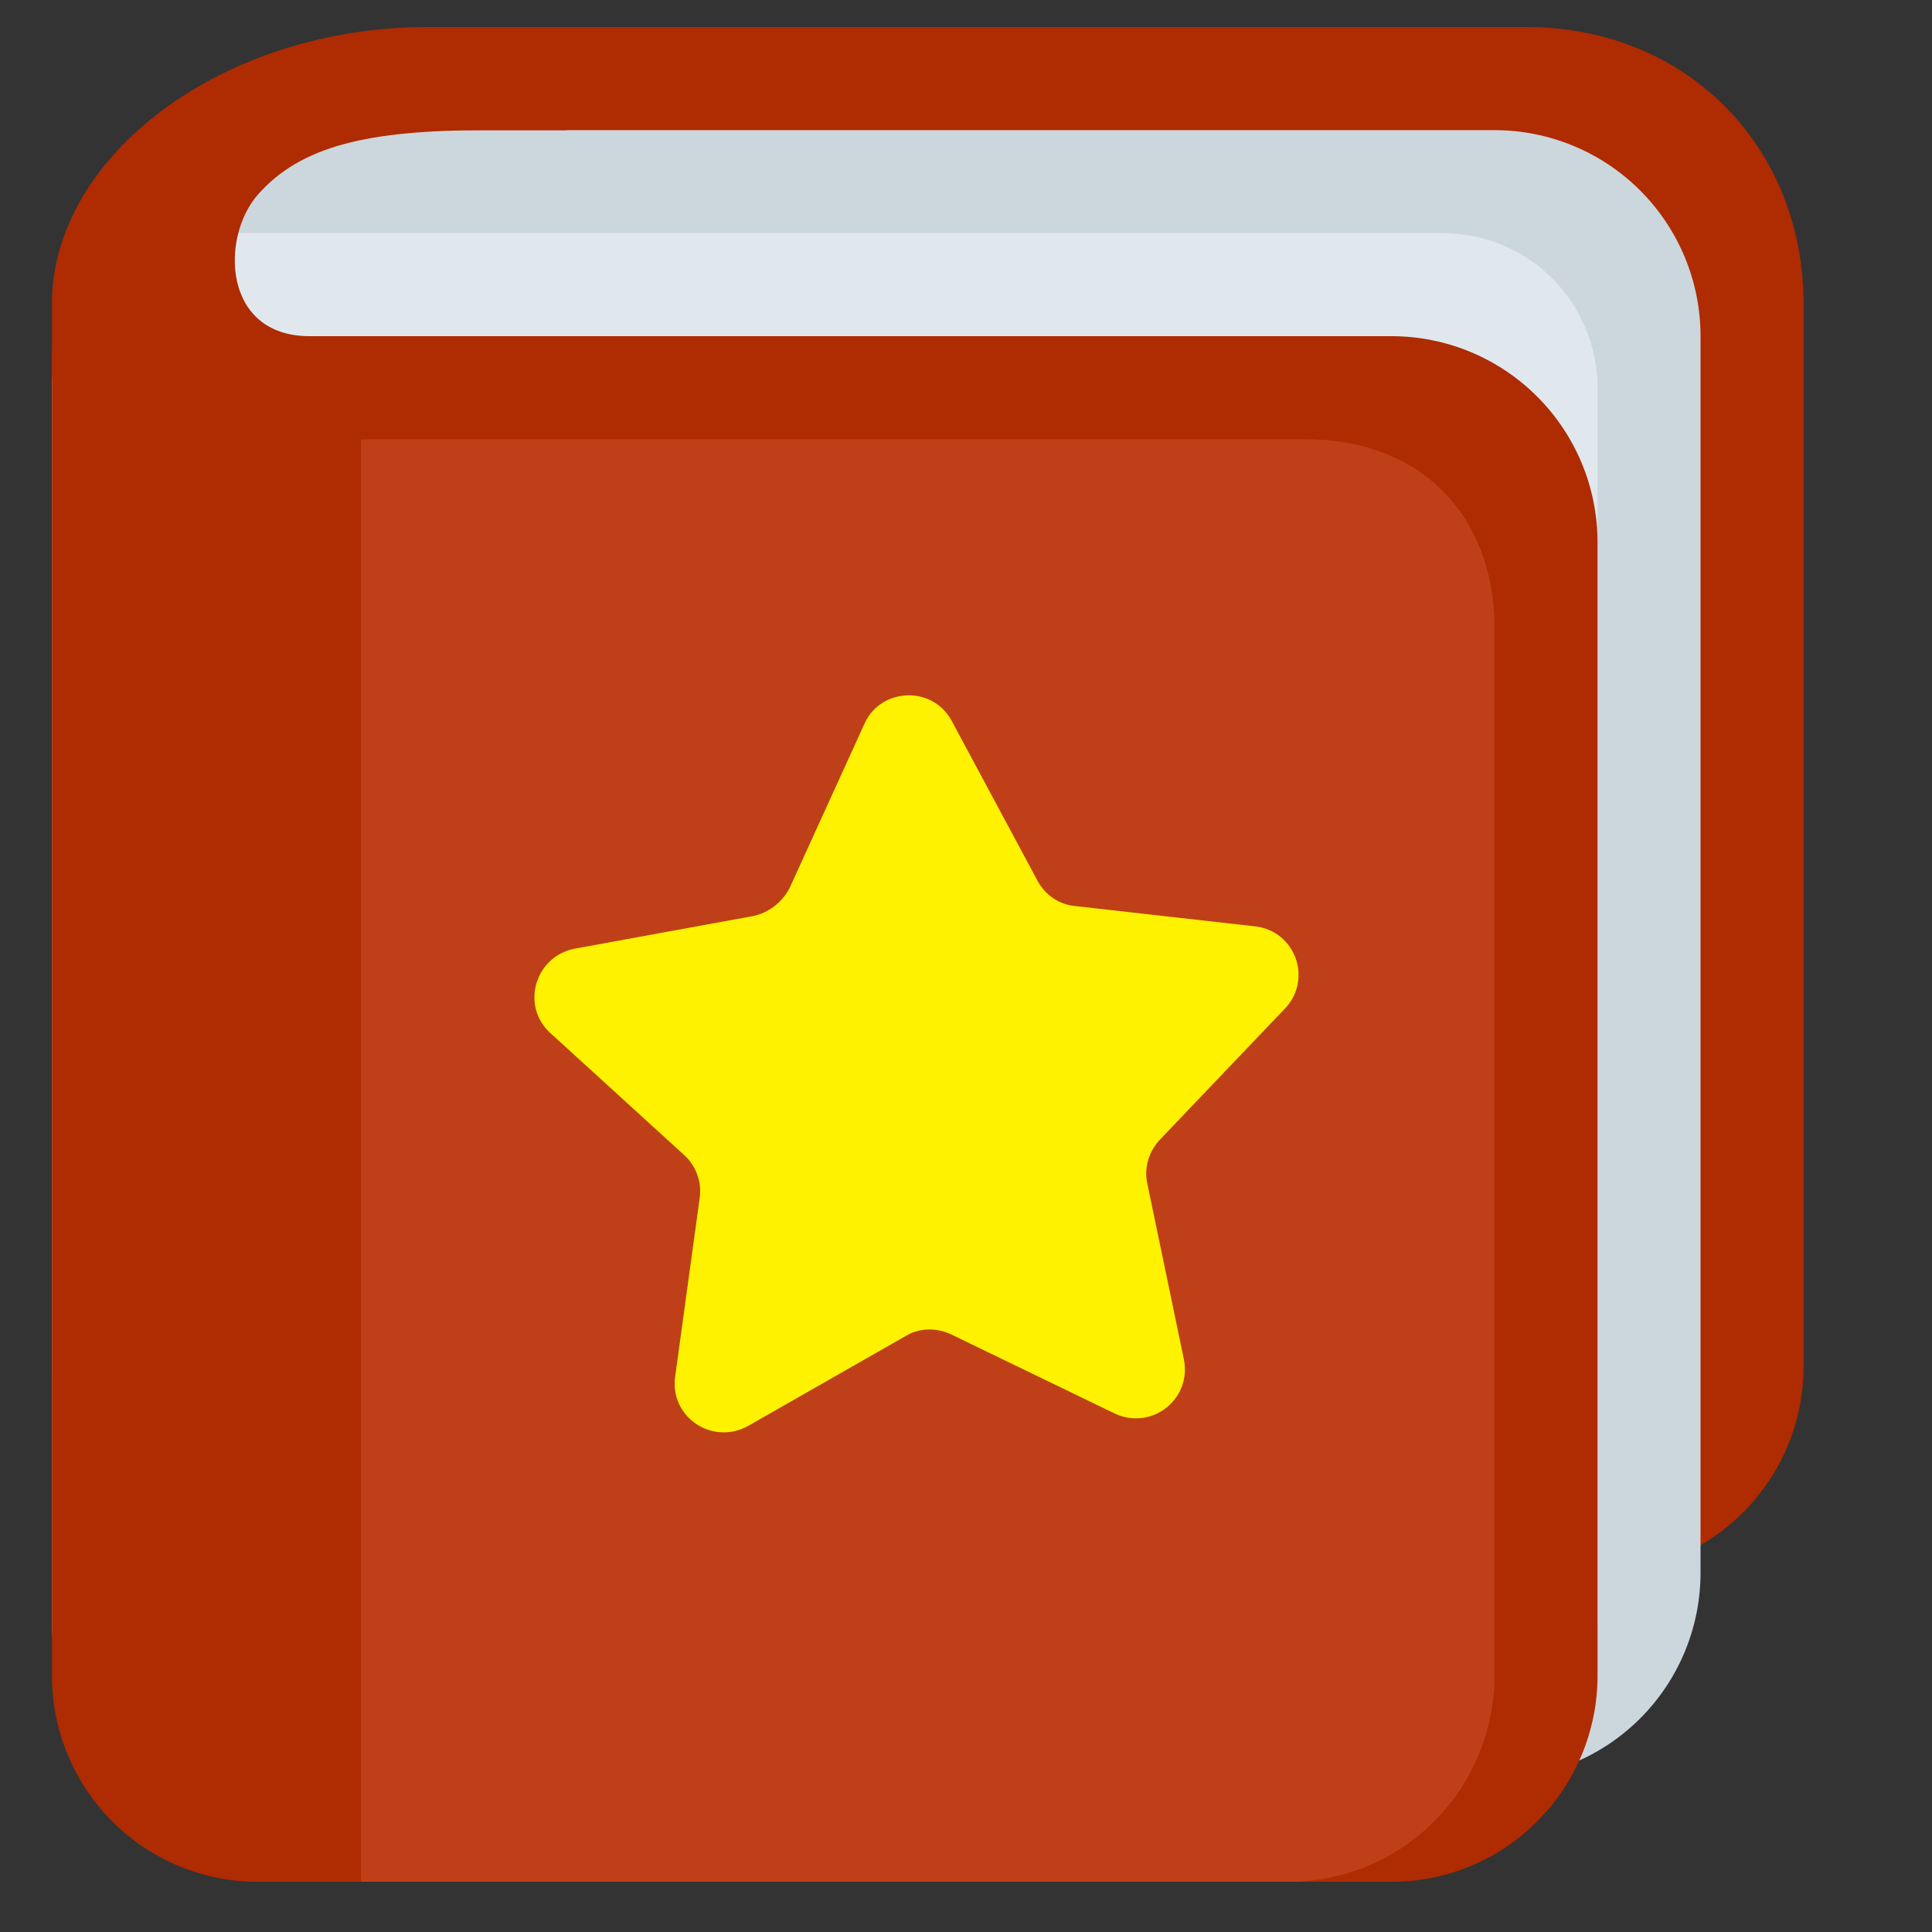 <svg width="25" height="25" viewBox="0 0 25 25" fill="none" xmlns="http://www.w3.org/2000/svg">
<rect x="0" y="0" width="25" height="25" fill="#333333" stroke="none"/>
<g clip-path="url(#clip0)">
<path d="M23.338 17.684C23.338 18.391 23.057 19.069 22.557 19.569C22.057 20.07 21.379 20.351 20.672 20.351H3.338C2.631 20.351 1.953 20.07 1.453 19.569C0.953 19.069 0.672 18.391 0.672 17.684V4.559C0.672 3.086 4.532 0.35 6.005 0.35H19.755C21.818 0.35 23.338 1.892 23.338 3.934V17.684Z" fill="#AF2B01"/>
<path d="M22.005 20.351C22.005 21.058 21.724 21.736 21.224 22.236C20.724 22.736 20.046 23.017 19.338 23.017H4.672C3.964 23.017 3.286 22.736 2.786 22.236C2.286 21.736 2.005 21.058 2.005 20.351V4.351C2.005 1.605 1.991 1.684 5.338 1.684H19.338C20.046 1.684 20.724 1.965 21.224 2.465C21.724 2.965 22.005 3.643 22.005 4.351V20.351Z" fill="#CCD6DD"/>
<path d="M20.672 21.017C20.672 21.547 20.461 22.056 20.086 22.431C19.711 22.806 19.202 23.017 18.672 23.017H2.672C2.141 23.017 1.632 22.806 1.257 22.431C0.882 22.056 0.672 21.547 0.672 21.017V5.017C0.672 4.487 0.882 3.978 1.257 3.603C1.632 3.228 2.141 3.017 2.672 3.017H18.672C19.202 3.017 19.711 3.228 20.086 3.603C20.461 3.978 20.672 4.487 20.672 5.017V21.017Z" fill="#E1E8ED"/>
<path d="M20.672 21.684C20.672 22.391 20.391 23.069 19.891 23.569C19.391 24.07 18.712 24.351 18.005 24.351H4.005C3.298 24.351 2.62 24.07 2.119 23.569C1.619 23.069 1.338 22.391 1.338 21.684V7.017C1.338 6.31 1.619 5.632 2.119 5.132C2.62 4.631 3.298 4.35 4.005 4.35H18.005C18.712 4.35 19.391 4.631 19.891 5.132C20.391 5.632 20.672 6.31 20.672 7.017V21.684Z" fill="#AF2B01"/>
<path d="M19.338 21.684C19.338 22.391 19.057 23.069 18.557 23.57C18.057 24.07 17.379 24.351 16.672 24.351H4.005C3.298 24.351 2.62 24.07 2.119 23.57C1.619 23.069 1.338 22.391 1.338 21.684V8.351C1.338 7.643 1.619 6.965 2.119 6.465C2.62 5.965 3.298 5.684 4.005 5.684H16.895C18.368 5.684 19.338 6.654 19.338 8.127V21.684Z" fill="#BF4018"/>
<path d="M12.316 9.33L13.426 11.398C13.524 11.581 13.706 11.705 13.909 11.724L16.239 11.987C16.761 12.044 16.991 12.672 16.624 13.054L15.014 14.742C14.869 14.892 14.803 15.107 14.844 15.305L15.32 17.592C15.421 18.107 14.902 18.517 14.42 18.289L12.306 17.266C12.122 17.18 11.899 17.178 11.719 17.288L9.683 18.45C9.222 18.709 8.666 18.34 8.736 17.817L9.054 15.501C9.085 15.296 9.004 15.084 8.857 14.95L7.124 13.37C6.734 13.018 6.92 12.377 7.436 12.276L9.744 11.854C9.943 11.813 10.117 11.681 10.216 11.494L11.188 9.361C11.398 8.898 12.068 8.866 12.316 9.33Z" fill="#FFF200"/>
<path d="M4.005 4.35C2.88 4.35 2.851 3.069 3.338 2.517C3.893 1.89 4.755 1.684 6.297 1.684H7.338V0.35H5.526C2.88 0.35 0.672 2.017 0.672 3.934V21.684C0.672 22.391 0.953 23.069 1.453 23.569C1.953 24.07 2.631 24.351 3.338 24.351H4.672V4.35H4.005Z" fill="#AF2B01"/>
</g>
<defs>
<clipPath id="clip0">
<rect x="0.005" y="0.35" width="24" height="24" fill="white"/>
</clipPath>
</defs>
</svg>
